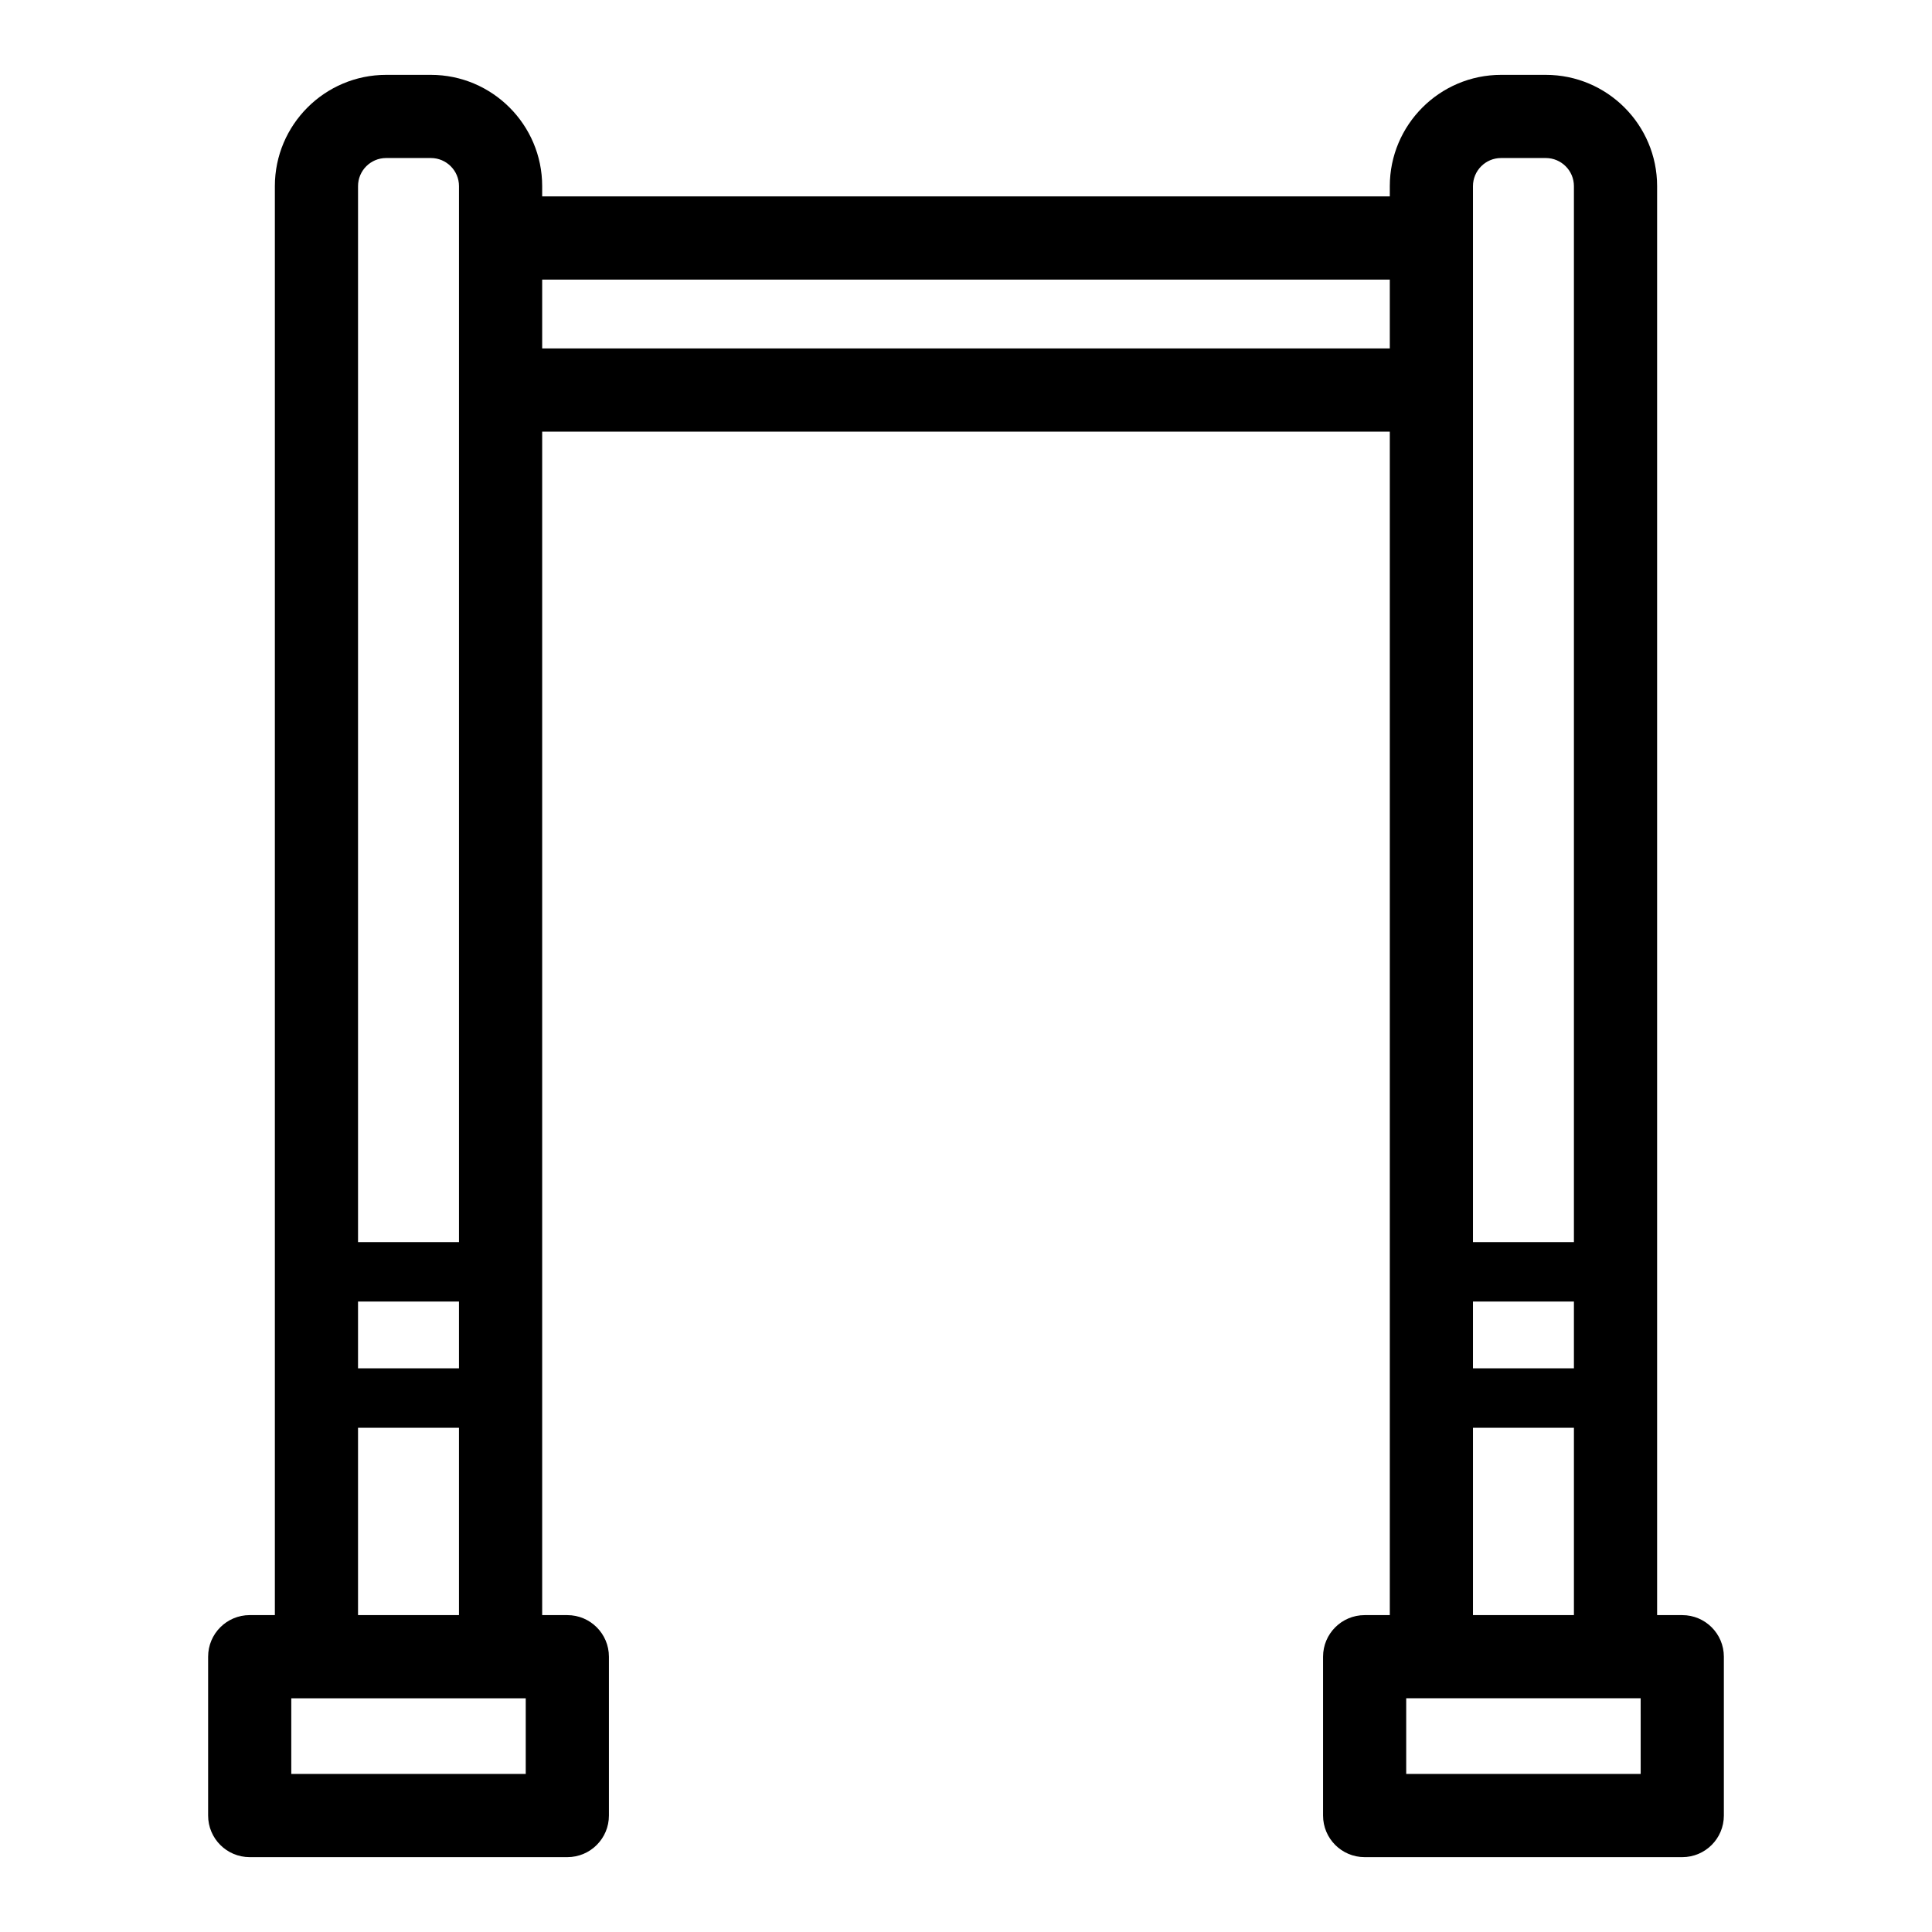 <?xml version="1.0" encoding="UTF-8"?>
<!-- Uploaded to: ICON Repo, www.iconrepo.com, Generator: ICON Repo Mixer Tools -->
<svg fill="#000000" width="800px" height="800px" version="1.1" viewBox="144 144 512 512" xmlns="http://www.w3.org/2000/svg">
 <path d="m589.82 572.02h-6.668v-378.69c0-16.262-13.23-29.492-29.492-29.492h-11.855c-16.262 0-29.492 13.23-29.492 29.492v2.715h-224.63v-2.715c0-16.258-13.234-29.492-29.496-29.492h-11.852c-16.262 0-29.492 13.23-29.492 29.492v378.69h-6.668c-6.086 0-11.02 4.934-11.02 11.02v42.102c0 6.086 4.934 11.02 11.02 11.02h84.176c6.086 0 11.02-4.934 11.02-11.02v-42.098c0-6.086-4.934-11.02-11.02-11.02h-6.668v-313.64h224.63v313.64h-6.668c-6.086 0-11.02 4.934-11.02 11.02v42.098c0 6.086 4.934 11.02 11.02 11.02h84.176c6.086 0 11.02-4.934 11.02-11.02v-42.098c0.004-6.082-4.934-11.02-11.02-11.02zm-55.469-83.102h26.754v17.707h-26.754zm0-295.59c0-4.109 3.344-7.449 7.449-7.449h11.855c4.109 0 7.449 3.344 7.449 7.449v279.84h-26.754zm-295.47 295.59h26.754v17.707h-26.754zm7.453-303.04h11.855c4.109 0 7.449 3.344 7.449 7.449v279.84h-26.754v-279.84c-0.004-4.106 3.34-7.449 7.449-7.449zm36.996 428.24h-62.137v-20.055h62.133v20.055zm-44.449-42.098v-49.652h26.754v49.652zm48.801-335.68v-18.25h224.63v18.25zm246.67 286.03h26.754v49.652h-26.754zm44.449 91.746h-62.141v-20.055h62.133l0.004 20.055z"/>
</svg>